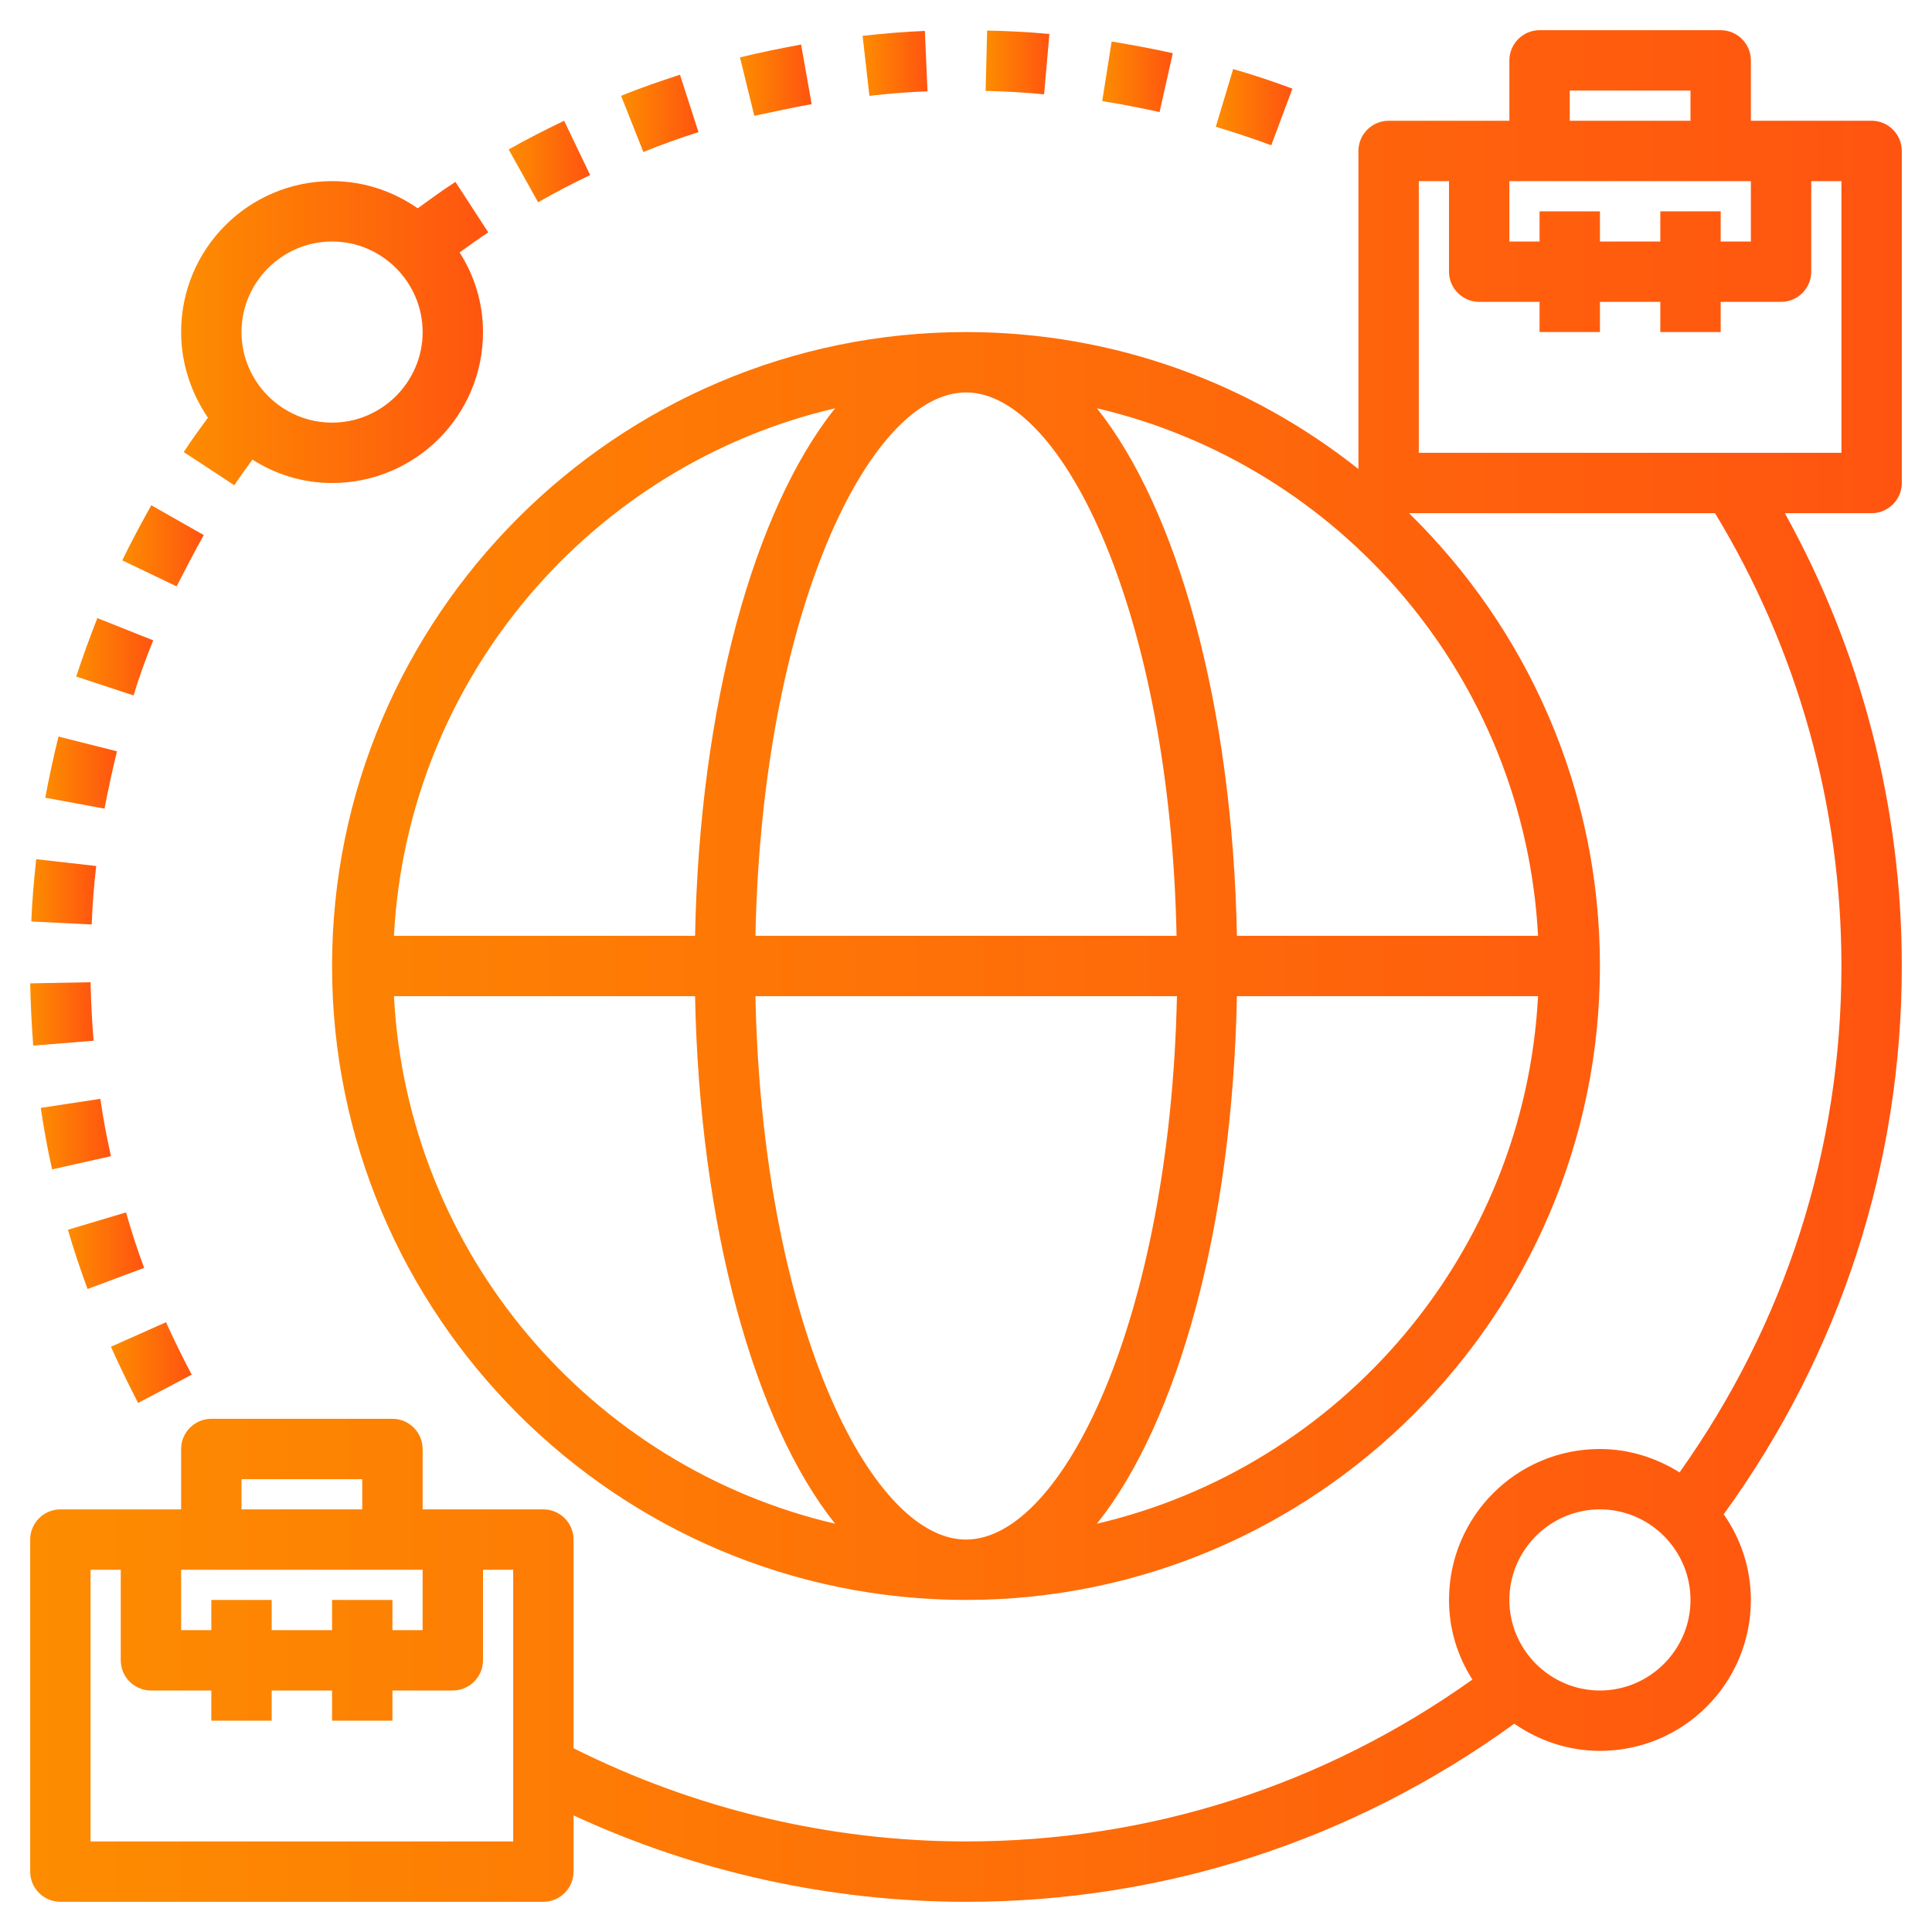 <?xml version="1.0" encoding="UTF-8"?> <!-- Generator: Adobe Illustrator 21.0.0, SVG Export Plug-In . SVG Version: 6.00 Build 0) --> <svg xmlns="http://www.w3.org/2000/svg" xmlns:xlink="http://www.w3.org/1999/xlink" id="Layer_3" x="0px" y="0px" viewBox="0 0 512 512" style="enable-background:new 0 0 512 512;" xml:space="preserve"> <style type="text/css"> .st0{fill:url(#SVGID_1_);} .st1{fill:url(#SVGID_2_);} .st2{fill:url(#SVGID_3_);} .st3{fill:url(#SVGID_4_);} .st4{fill:url(#SVGID_5_);} .st5{fill:url(#SVGID_6_);} .st6{fill:url(#SVGID_7_);} .st7{fill:url(#SVGID_8_);} .st8{fill:url(#SVGID_9_);} .st9{fill:url(#SVGID_10_);} .st10{fill:url(#SVGID_11_);} .st11{fill:url(#SVGID_12_);} .st12{fill:url(#SVGID_13_);} .st13{fill:url(#SVGID_14_);} .st14{fill:url(#SVGID_15_);} .st15{fill:url(#SVGID_16_);} .st16{fill:url(#SVGID_17_);} </style> <g> <linearGradient id="SVGID_1_" gradientUnits="userSpaceOnUse" x1="8" y1="256" x2="504" y2="256"> <stop offset="0" style="stop-color:#FD8C00"></stop> <stop offset="1" style="stop-color:#FF5410"></stop> </linearGradient> <path class="st0" d="M504,128V40c0-4.4-3.6-8-8-8h-32V16c0-4.4-3.6-8-8-8h-48c-4.4,0-8,3.6-8,8v16h-32c-4.4,0-8,3.6-8,8v84.3 C331.4,101.6,295.3,88,256,88c-92.6,0-168,75.4-168,168c0,92.6,75.4,168,168,168s168-75.4,168-168c0-47-19.4-89.5-50.6-120h81.1 c21.9,36.1,33.5,77.5,33.5,120c0,48.6-14.9,94.8-42.9,134.2c-6.1-3.8-13.3-6.2-21.1-6.2c-22.1,0-40,17.9-40,40 c0,7.8,2.3,15,6.2,21.1c-39.3,28-85.5,42.9-134.2,42.9c-36.1,0-71.9-8.6-104-24.7V408c0-4.4-3.6-8-8-8h-32v-16c0-4.4-3.6-8-8-8H56 c-4.4,0-8,3.6-8,8v16H16c-4.4,0-8,3.6-8,8v88c0,4.4,3.6,8,8,8h128c4.4,0,8-3.6,8-8v-14.9c32.4,15,68.1,22.9,104,22.9 c52.7,0,102.8-16.4,145.3-47.2c6.5,4.5,14.3,7.2,22.7,7.2c22.1,0,40-17.9,40-40c0-8.4-2.7-16.3-7.2-22.7 C487.6,358.8,504,308.7,504,256c0-42.2-10.7-83.4-31-120h23C500.4,136,504,132.4,504,128z M311.8,248H200.2 c1.7-85.2,30.1-144,55.8-144S310.1,162.8,311.8,248z M256,408c-25.7,0-54.1-58.8-55.8-144h111.7C310.1,349.2,281.7,408,256,408z M221.3,108.2c-21.5,27-35.9,78.7-37.1,139.8h-79.8C108,179.7,156.7,123.3,221.3,108.2L221.3,108.2z M104.4,264h79.8 c1.2,61.1,15.7,112.9,37.1,139.8C156.7,388.7,108,332.3,104.4,264L104.4,264z M290.7,403.8c21.5-27,35.9-78.7,37.1-139.8h79.8 C404,332.3,355.3,388.7,290.7,403.8z M407.6,248h-79.8c-1.2-61.1-15.7-112.9-37.1-139.8C355.3,123.3,404,179.7,407.6,248z M88,424 v8H72v-8H56v8h-8v-16h64v16h-8v-8H88z M64,392h32v8H64V392z M136,488H24v-72h8v24c0,4.4,3.6,8,8,8h16v8h16v-8h16v8h16v-8h16 c4.4,0,8-3.6,8-8v-24h8V488z M424,448c-13.2,0-24-10.8-24-24s10.8-24,24-24s24,10.8,24,24S437.2,448,424,448z M440,56v8h-16v-8h-16 v8h-8V48h64v16h-8v-8H440z M416,24h32v8h-32V24z M488,120H376V48h8v24c0,4.4,3.6,8,8,8h16v8h16v-8h16v8h16v-8h16c4.4,0,8-3.6,8-8 V48h8V120z"></path> <linearGradient id="SVGID_2_" gradientUnits="userSpaceOnUse" x1="196.136" y1="21.32" x2="215.096" y2="21.32"> <stop offset="0" style="stop-color:#FD8C00"></stop> <stop offset="1" style="stop-color:#FF5410"></stop> </linearGradient> <path class="st1" d="M215.1,27.6l-2.8-15.8c-5.4,1-10.8,2.1-16.2,3.4l3.8,15.5C205,29.6,210.1,28.5,215.1,27.6z"></path> <linearGradient id="SVGID_3_" gradientUnits="userSpaceOnUse" x1="134.856" y1="42.736" x2="156.4" y2="42.736"> <stop offset="0" style="stop-color:#FD8C00"></stop> <stop offset="1" style="stop-color:#FF5410"></stop> </linearGradient> <path class="st2" d="M156.4,46.4L149.5,32c-5,2.4-9.9,4.9-14.7,7.6l7.8,14C147.2,51,151.7,48.6,156.4,46.4z"></path> <linearGradient id="SVGID_4_" gradientUnits="userSpaceOnUse" x1="164.68" y1="30.012" x2="185.12" y2="30.012"> <stop offset="0" style="stop-color:#FD8C00"></stop> <stop offset="1" style="stop-color:#FF5410"></stop> </linearGradient> <path class="st3" d="M185.1,35l-4.9-15.2c-5.2,1.7-10.5,3.5-15.6,5.6l5.9,14.9C175.3,38.3,180.2,36.6,185.1,35z"></path> <linearGradient id="SVGID_5_" gradientUnits="userSpaceOnUse" x1="261.288" y1="16.488" x2="278.144" y2="16.488"> <stop offset="0" style="stop-color:#FD8C00"></stop> <stop offset="1" style="stop-color:#FF5410"></stop> </linearGradient> <path class="st4" d="M278.1,9c-5.5-0.5-11-0.8-16.5-0.9l-0.4,16c5.2,0.1,10.3,0.4,15.5,0.9L278.1,9z"></path> <linearGradient id="SVGID_6_" gradientUnits="userSpaceOnUse" x1="322.24" y1="28.376" x2="342.48" y2="28.376"> <stop offset="0" style="stop-color:#FD8C00"></stop> <stop offset="1" style="stop-color:#FF5410"></stop> </linearGradient> <path class="st5" d="M342.5,23.5c-5.1-1.9-10.4-3.7-15.7-5.2l-4.6,15.3c5,1.5,9.8,3.1,14.7,4.9L342.5,23.5z"></path> <linearGradient id="SVGID_7_" gradientUnits="userSpaceOnUse" x1="292.088" y1="20.336" x2="310.792" y2="20.336"> <stop offset="0" style="stop-color:#FD8C00"></stop> <stop offset="1" style="stop-color:#FF5410"></stop> </linearGradient> <path class="st6" d="M310.8,14.1c-5.4-1.2-10.8-2.2-16.2-3.1l-2.5,15.8c5.1,0.8,10.2,1.8,15.2,2.9L310.8,14.1z"></path> <linearGradient id="SVGID_8_" gradientUnits="userSpaceOnUse" x1="228.656" y1="16.82" x2="245.816" y2="16.82"> <stop offset="0" style="stop-color:#FD8C00"></stop> <stop offset="1" style="stop-color:#FF5410"></stop> </linearGradient> <path class="st7" d="M245.8,24.2l-0.7-16c-5.5,0.2-11,0.7-16.5,1.3l1.8,15.9C235.5,24.8,240.6,24.4,245.8,24.2z"></path> <linearGradient id="SVGID_9_" gradientUnits="userSpaceOnUse" x1="20.104" y1="173.972" x2="40.584" y2="173.972"> <stop offset="0" style="stop-color:#FD8C00"></stop> <stop offset="1" style="stop-color:#FF5410"></stop> </linearGradient> <path class="st8" d="M40.6,169.7l-14.8-5.9c-2,5.1-3.9,10.3-5.6,15.5l15.2,5C36.9,179.3,38.7,174.4,40.6,169.7L40.6,169.7z"></path> <linearGradient id="SVGID_10_" gradientUnits="userSpaceOnUse" x1="12.016" y1="204.676" x2="31.032" y2="204.676"> <stop offset="0" style="stop-color:#FD8C00"></stop> <stop offset="1" style="stop-color:#FF5410"></stop> </linearGradient> <path class="st9" d="M31,199.1l-15.5-3.9c-1.3,5.3-2.5,10.8-3.5,16.2l15.7,2.9C28.7,209.1,29.8,204,31,199.1L31,199.1z"></path> <linearGradient id="SVGID_11_" gradientUnits="userSpaceOnUse" x1="48" y1="88.316" x2="129.44" y2="88.316"> <stop offset="0" style="stop-color:#FD8C00"></stop> <stop offset="1" style="stop-color:#FF5410"></stop> </linearGradient> <path class="st10" d="M48.7,119.8l13.4,8.8c1.5-2.3,3.2-4.6,4.8-6.8C73,125.7,80.2,128,88,128c22.1,0,40-17.9,40-40 c0-7.8-2.3-15-6.2-21.1c2.5-1.8,5.1-3.7,7.6-5.3l-8.7-13.4c-3.4,2.2-6.7,4.6-10,7C104.2,50.7,96.4,48,88,48c-22.1,0-40,17.9-40,40 c0,8.4,2.7,16.2,7.1,22.7C52.9,113.7,50.7,116.7,48.7,119.8z M88,64c13.2,0,24,10.8,24,24s-10.8,24-24,24s-24-10.8-24-24 S74.8,64,88,64z"></path> <linearGradient id="SVGID_12_" gradientUnits="userSpaceOnUse" x1="8.032" y1="268.784" x2="24.832" y2="268.784"> <stop offset="0" style="stop-color:#FD8C00"></stop> <stop offset="1" style="stop-color:#FF5410"></stop> </linearGradient> <path class="st11" d="M24.8,275.8c-0.4-5.1-0.7-10.3-0.8-15.5l-16,0.3c0.1,5.5,0.4,11,0.8,16.5L24.8,275.8z"></path> <linearGradient id="SVGID_13_" gradientUnits="userSpaceOnUse" x1="29.376" y1="361.052" x2="50.752" y2="361.052"> <stop offset="0" style="stop-color:#FD8C00"></stop> <stop offset="1" style="stop-color:#FF5410"></stop> </linearGradient> <path class="st12" d="M50.8,364.3c-2.4-4.6-4.7-9.2-6.8-13.9l-14.6,6.5c2.2,5,4.7,10,7.2,14.9L50.8,364.3z"></path> <linearGradient id="SVGID_14_" gradientUnits="userSpaceOnUse" x1="8.272" y1="236.3" x2="25.496" y2="236.3"> <stop offset="0" style="stop-color:#FD8C00"></stop> <stop offset="1" style="stop-color:#FF5410"></stop> </linearGradient> <path class="st13" d="M25.5,229.5l-15.9-1.8c-0.6,5.5-1.1,11-1.3,16.5l16,0.8C24.5,239.7,24.9,234.6,25.5,229.5L25.5,229.5z"></path> <linearGradient id="SVGID_15_" gradientUnits="userSpaceOnUse" x1="32.416" y1="144.736" x2="53.992" y2="144.736"> <stop offset="0" style="stop-color:#FD8C00"></stop> <stop offset="1" style="stop-color:#FF5410"></stop> </linearGradient> <path class="st14" d="M54,141.8l-13.9-7.9c-2.7,4.8-5.3,9.7-7.7,14.6l14.4,6.9C49.1,150.9,51.5,146.3,54,141.8z"></path> <linearGradient id="SVGID_16_" gradientUnits="userSpaceOnUse" x1="10.832" y1="300.524" x2="29.48" y2="300.524"> <stop offset="0" style="stop-color:#FD8C00"></stop> <stop offset="1" style="stop-color:#FF5410"></stop> </linearGradient> <path class="st15" d="M10.8,293.6c0.8,5.4,1.8,10.9,3,16.3l15.6-3.5c-1.1-5-2.1-10.1-2.8-15.2L10.8,293.6z"></path> <linearGradient id="SVGID_17_" gradientUnits="userSpaceOnUse" x1="17.984" y1="331.464" x2="38.176" y2="331.464"> <stop offset="0" style="stop-color:#FD8C00"></stop> <stop offset="1" style="stop-color:#FF5410"></stop> </linearGradient> <path class="st16" d="M38.2,336c-1.8-4.8-3.4-9.8-4.8-14.7L18,325.9c1.5,5.2,3.3,10.5,5.2,15.7L38.2,336z"></path> </g> </svg> 